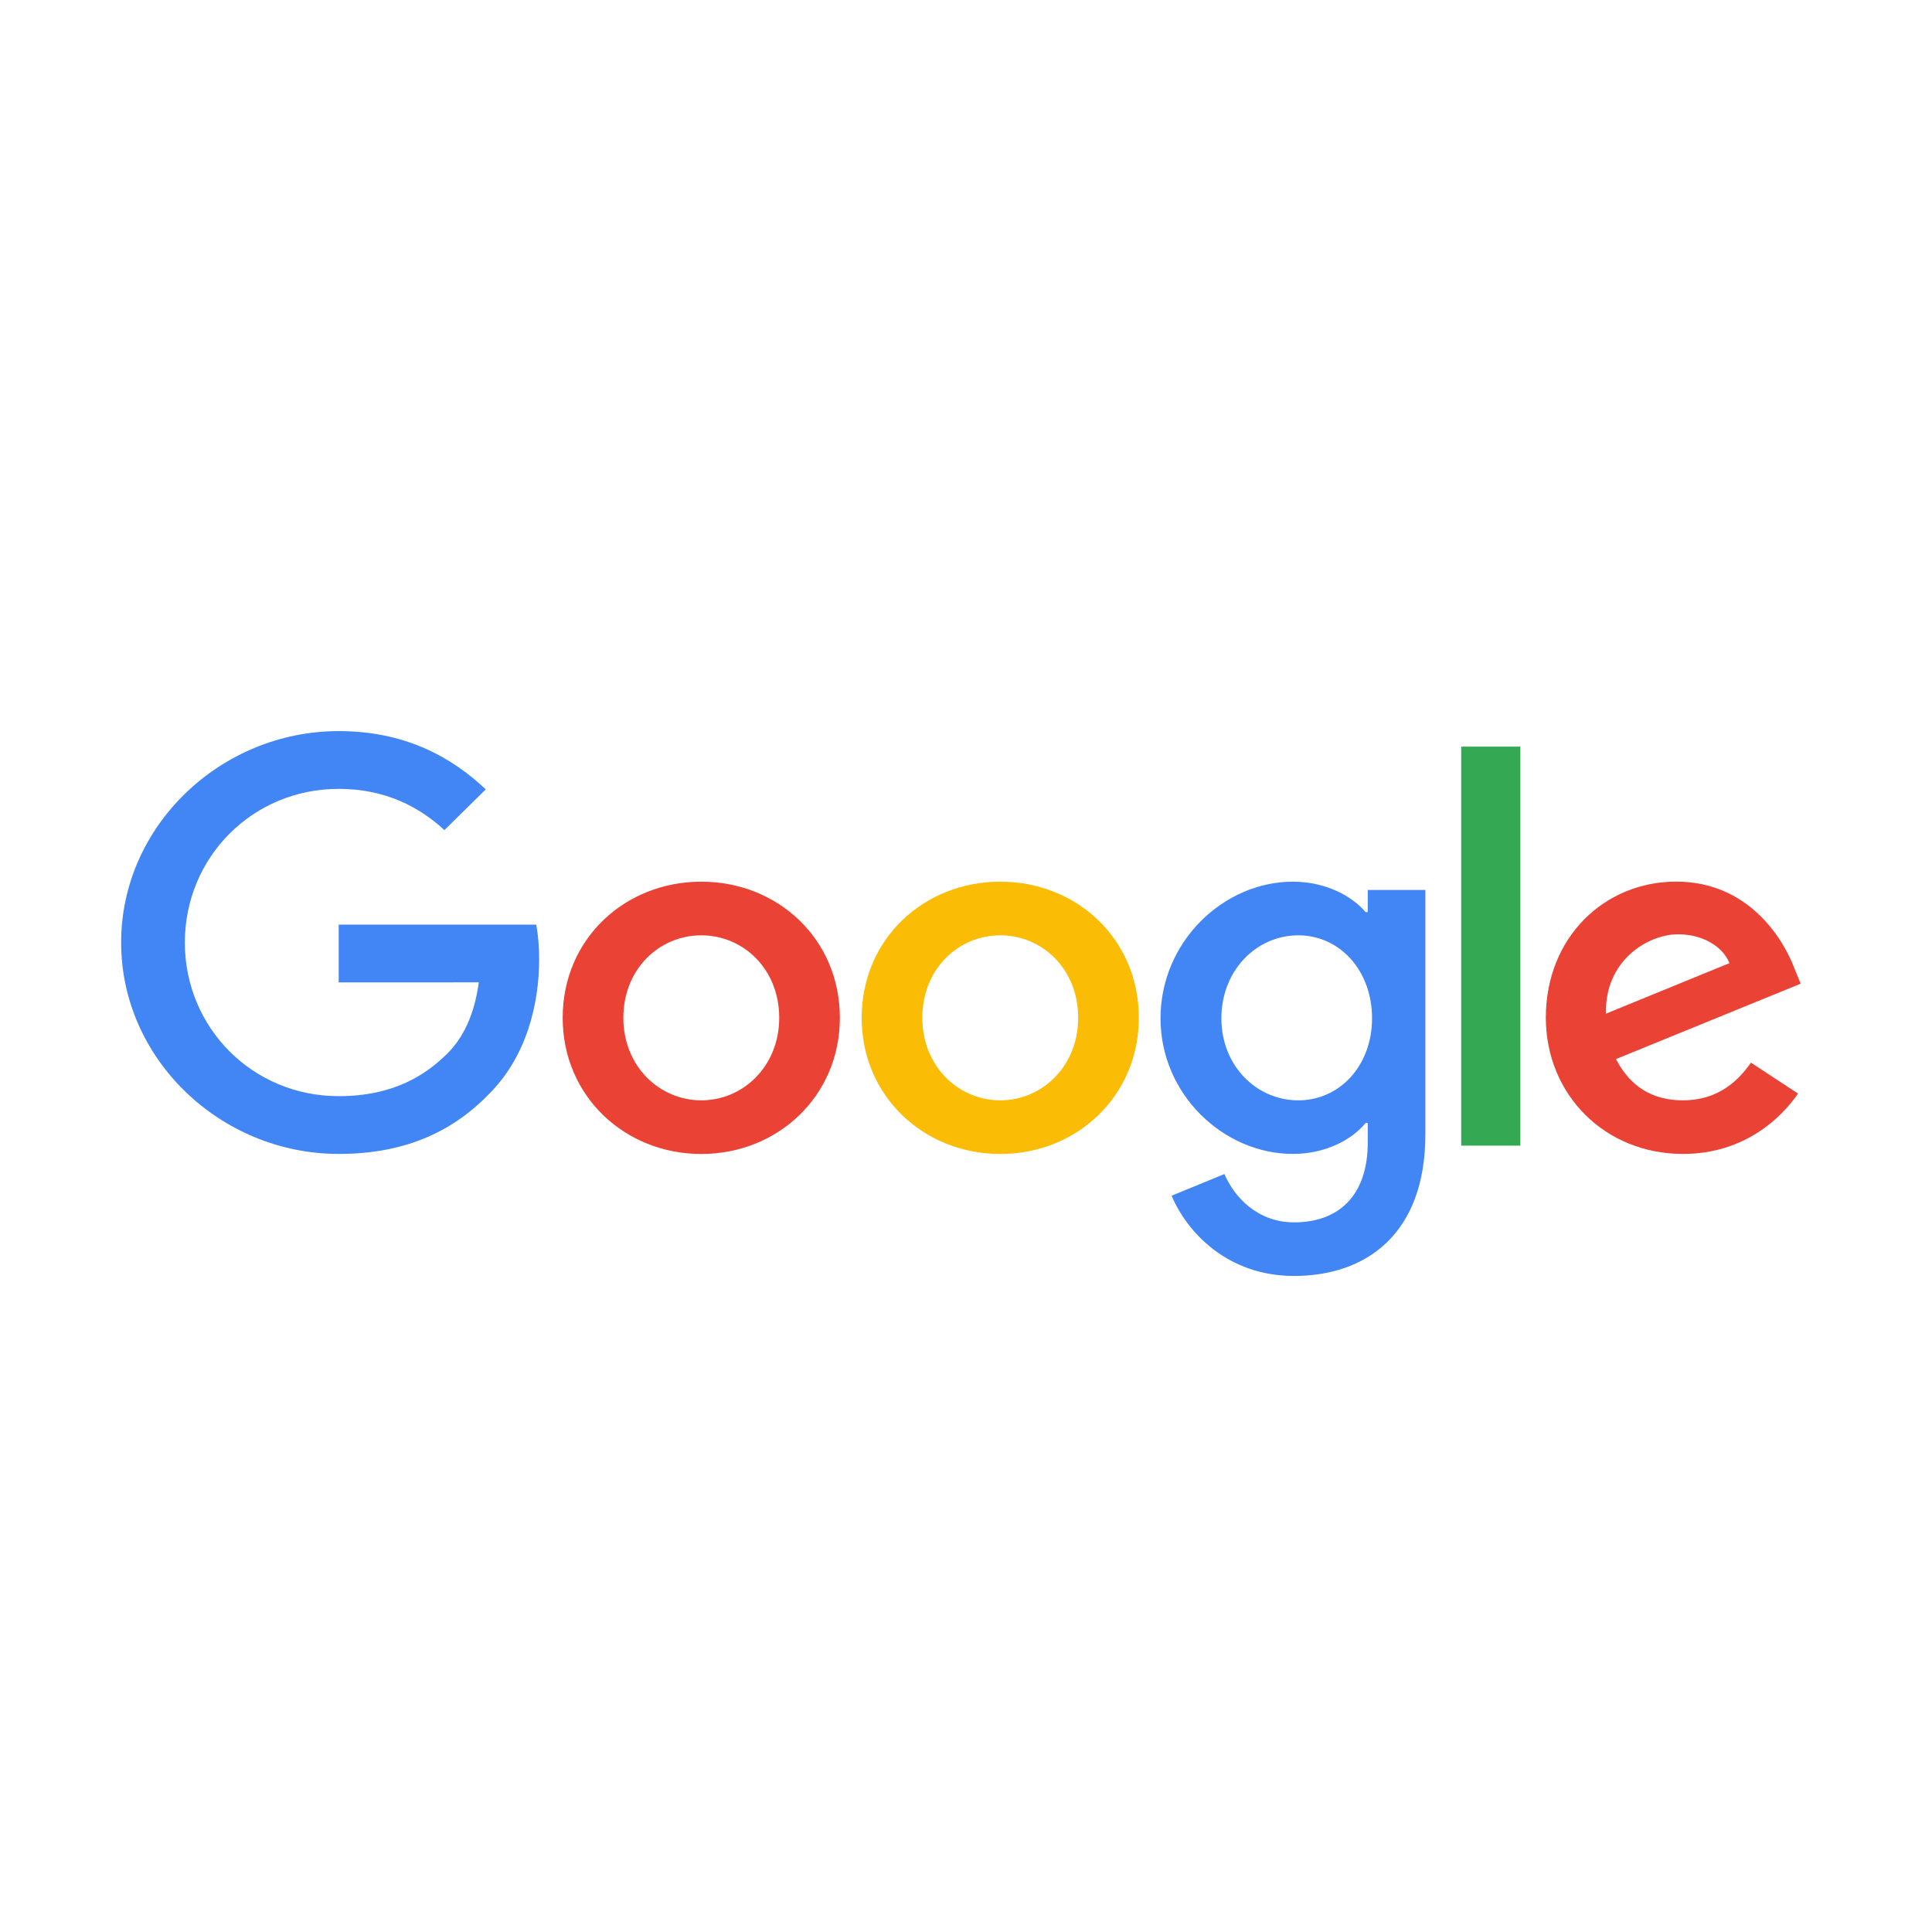 <svg width="130" height="130" viewBox="0 0 130 130" fill="none" xmlns="http://www.w3.org/2000/svg">
<path d="M56.513 68.487C56.513 73.762 52.326 77.649 47.188 77.649C42.049 77.649 37.862 73.762 37.862 68.487C37.862 63.176 42.049 59.326 47.188 59.326C52.326 59.326 56.513 63.176 56.513 68.487ZM52.431 68.487C52.431 65.191 50.004 62.936 47.188 62.936C44.371 62.936 41.944 65.191 41.944 68.487C41.944 71.75 44.371 74.039 47.188 74.039C50.004 74.039 52.431 71.746 52.431 68.487Z" fill="#EA4335"/>
<path d="M76.63 68.487C76.63 73.762 72.444 77.649 67.305 77.649C62.167 77.649 57.98 73.762 57.98 68.487C57.98 63.18 62.167 59.326 67.305 59.326C72.444 59.326 76.63 63.176 76.63 68.487ZM72.548 68.487C72.548 65.191 70.122 62.936 67.305 62.936C64.489 62.936 62.062 65.191 62.062 68.487C62.062 71.75 64.489 74.039 67.305 74.039C70.122 74.039 72.548 71.746 72.548 68.487Z" fill="#FBBC05"/>
<path d="M95.91 59.88V76.327C95.91 83.093 91.861 85.856 87.075 85.856C82.569 85.856 79.858 82.886 78.835 80.457L82.389 78.999C83.022 80.49 84.573 82.25 87.071 82.25C90.135 82.25 92.033 80.387 92.033 76.88V75.563H91.891C90.977 76.674 89.217 77.645 86.995 77.645C82.347 77.645 78.089 73.655 78.089 68.52C78.089 63.349 82.347 59.326 86.995 59.326C89.212 59.326 90.973 60.297 91.891 61.375H92.033V59.884H95.91V59.88ZM92.322 68.52C92.322 65.295 90.139 62.936 87.36 62.936C84.543 62.936 82.184 65.295 82.184 68.52C82.184 71.713 84.543 74.039 87.36 74.039C90.139 74.039 92.322 71.713 92.322 68.52Z" fill="#4285F4"/>
<path d="M102.301 50.239V77.087H98.32V50.239H102.301Z" fill="#34A853"/>
<path d="M117.817 71.503L120.986 73.584C119.963 75.075 117.499 77.645 113.24 77.645C107.96 77.645 104.016 73.621 104.016 68.483C104.016 63.035 107.993 59.322 112.784 59.322C117.608 59.322 119.967 63.105 120.738 65.15L121.162 66.191L108.735 71.263C109.686 73.101 111.166 74.039 113.24 74.039C115.319 74.039 116.761 73.031 117.817 71.503ZM108.064 68.207L116.371 64.807C115.914 63.663 114.54 62.866 112.922 62.866C110.847 62.866 107.96 64.671 108.064 68.207V68.207Z" fill="#EA4335"/>
<path d="M22.791 66.104V62.217H36.081C36.211 62.895 36.278 63.696 36.278 64.564C36.278 67.48 35.469 71.085 32.862 73.655C30.326 76.257 27.087 77.645 22.795 77.645C14.84 77.645 8.151 71.259 8.151 63.419C8.151 55.58 14.84 49.194 22.795 49.194C27.196 49.194 30.331 50.896 32.686 53.114L29.903 55.856C28.214 54.295 25.926 53.081 22.791 53.081C16.982 53.081 12.438 57.695 12.438 63.419C12.438 69.144 16.982 73.758 22.791 73.758C26.558 73.758 28.704 72.267 30.079 70.912C31.194 69.813 31.927 68.244 32.217 66.1L22.791 66.104V66.104Z" fill="#4285F4"/>
</svg>
